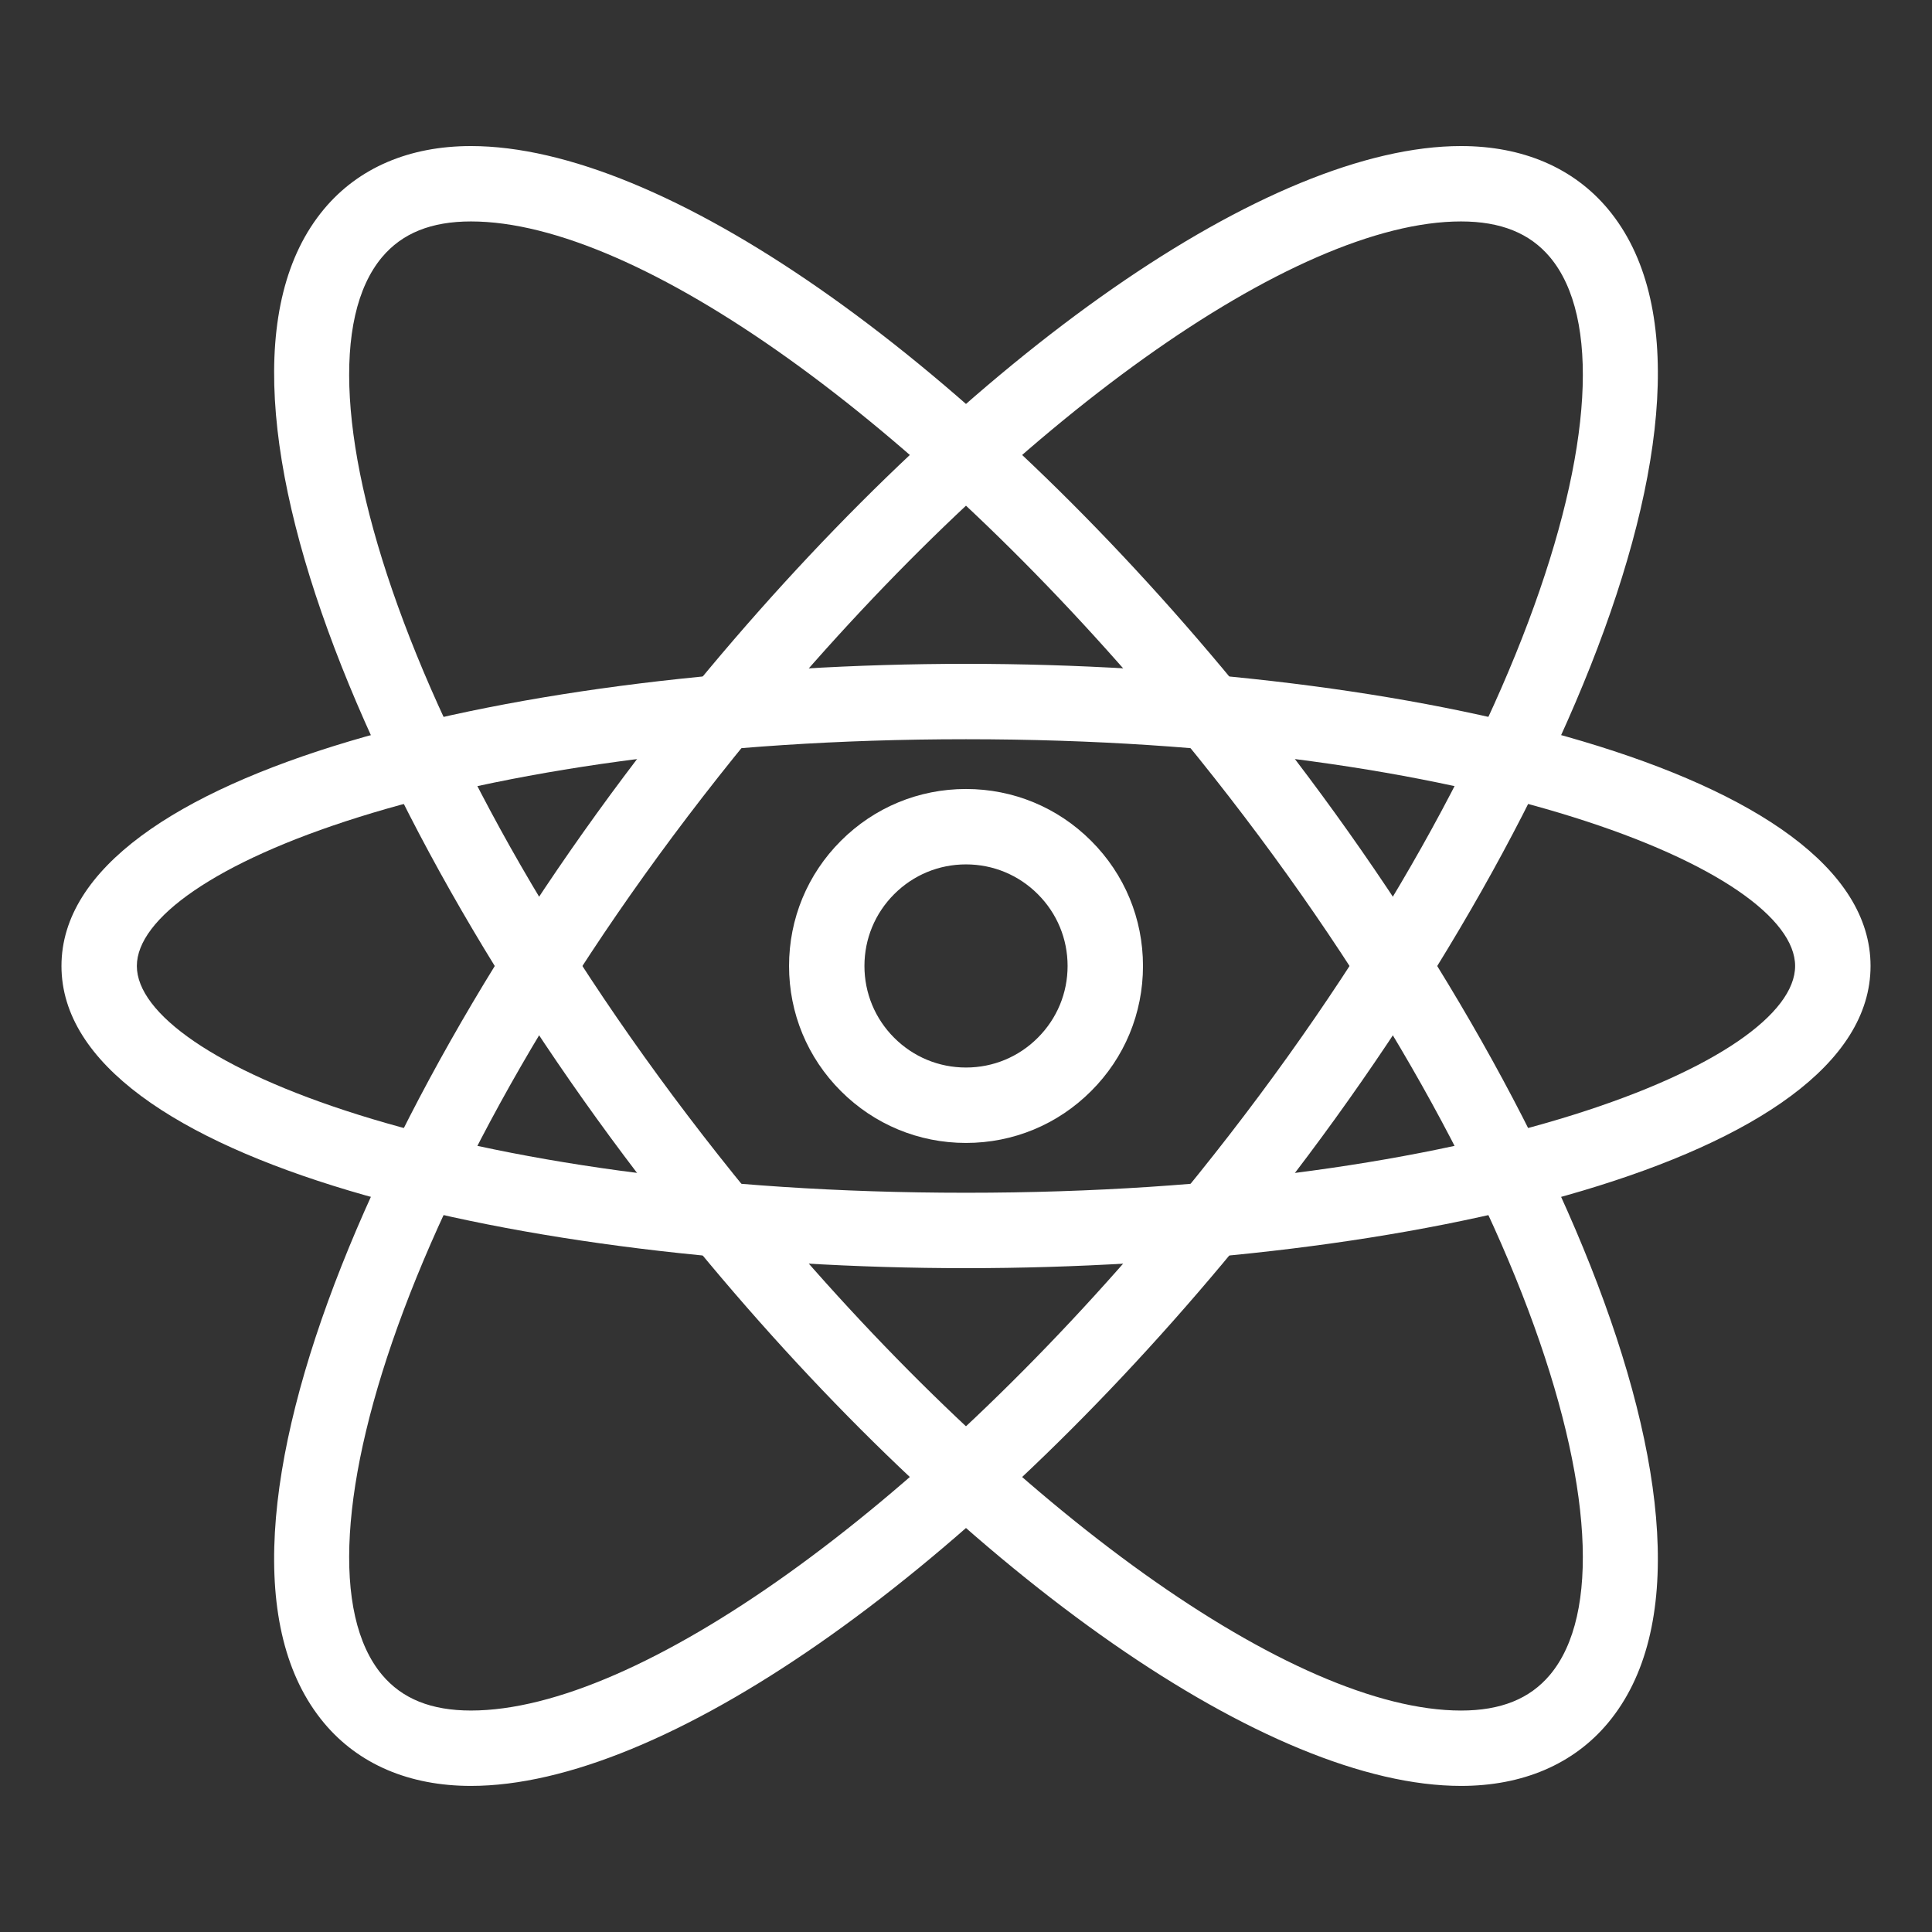 <svg xmlns="http://www.w3.org/2000/svg" xmlns:xlink="http://www.w3.org/1999/xlink" id="Layer_1" x="0px" y="0px" width="120px" height="120px" viewBox="0 0 120 120" xml:space="preserve"><rect x="0" y="0" width="120" height="120" fill="#333333" stroke="none"/><g>	<g>		<path fill="#FFFFFF" d="M60,78.768c-27.236,0-56.182-6.578-56.182-18.769C3.818,47.81,32.764,41.232,60,41.232    c27.235,0,56.183,6.577,56.183,18.766C116.183,72.189,87.235,78.768,60,78.768L60,78.768z M60,45.915    c-31.908,0-51.5,8.204-51.5,14.084c0,5.882,19.592,14.085,51.5,14.085c31.906,0,51.498-8.203,51.498-14.085    C111.498,54.119,91.906,45.915,60,45.915L60,45.915z"></path>	</g>	<g>		<path fill="#FFFFFF" d="M90.749,110.926c-11.877,0-30.216-12.748-46.716-32.48C24.699,55.331,10.475,24.521,20.132,12.977    c2.136-2.555,5.289-3.905,9.121-3.905c11.877,0,30.213,12.75,46.714,32.483c19.33,23.115,33.556,53.922,23.902,65.467    C97.731,109.578,94.578,110.926,90.749,110.926L90.749,110.926z M29.253,13.754c-2.468,0-4.275,0.729-5.529,2.226    c-6.236,7.458,1.878,33.13,23.9,59.462c15.408,18.426,32.74,30.803,43.125,30.803c2.467,0,4.274-0.727,5.528-2.225    c6.235-7.457-1.883-33.129-23.903-59.461C56.967,26.133,39.638,13.754,29.253,13.754L29.253,13.754z"></path>	</g>	<g>		<path fill="#FFFFFF" d="M29.251,110.926c-3.83,0-6.984-1.348-9.119-3.902c-9.656-11.547,4.57-42.354,23.901-65.469    c16.5-19.733,34.836-32.483,46.713-32.483c3.831,0,6.985,1.35,9.123,3.905c9.656,11.545-4.571,42.354-23.902,65.469    C59.463,98.178,41.127,110.926,29.251,110.926L29.251,110.926z M90.746,13.754c-10.384,0-27.714,12.379-43.122,30.804    c-22.021,26.331-30.136,52.004-23.9,59.461c1.253,1.498,3.06,2.225,5.527,2.225c10.385,0,27.714-12.377,43.123-30.803    c22.021-26.332,30.139-52.004,23.903-59.461C95.023,14.483,93.214,13.754,90.746,13.754L90.746,13.754z"></path>	</g>	<g>		<path fill="#FFFFFF" d="M59.999,70.99c-2.935,0-5.695-1.145-7.771-3.221c-2.076-2.074-3.219-4.834-3.219-7.771    s1.143-5.697,3.219-7.772c2.076-2.076,4.836-3.22,7.771-3.22c2.938,0,5.698,1.144,7.774,3.221c2.076,2.073,3.22,4.833,3.22,7.771    s-1.144,5.699-3.222,7.771C65.695,69.846,62.937,70.99,59.999,70.99L59.999,70.99z M59.999,53.689    c-1.685,0-3.269,0.657-4.46,1.849c-1.19,1.191-1.847,2.774-1.847,4.46c0,1.685,0.657,3.269,1.847,4.46    c1.191,1.191,2.776,1.848,4.46,1.848c1.686,0,3.269-0.656,4.46-1.848c1.193-1.193,1.851-2.775,1.851-4.46    c0-1.686-0.657-3.268-1.849-4.459C63.268,54.346,61.685,53.689,59.999,53.689L59.999,53.689z"></path>	</g></g></svg>